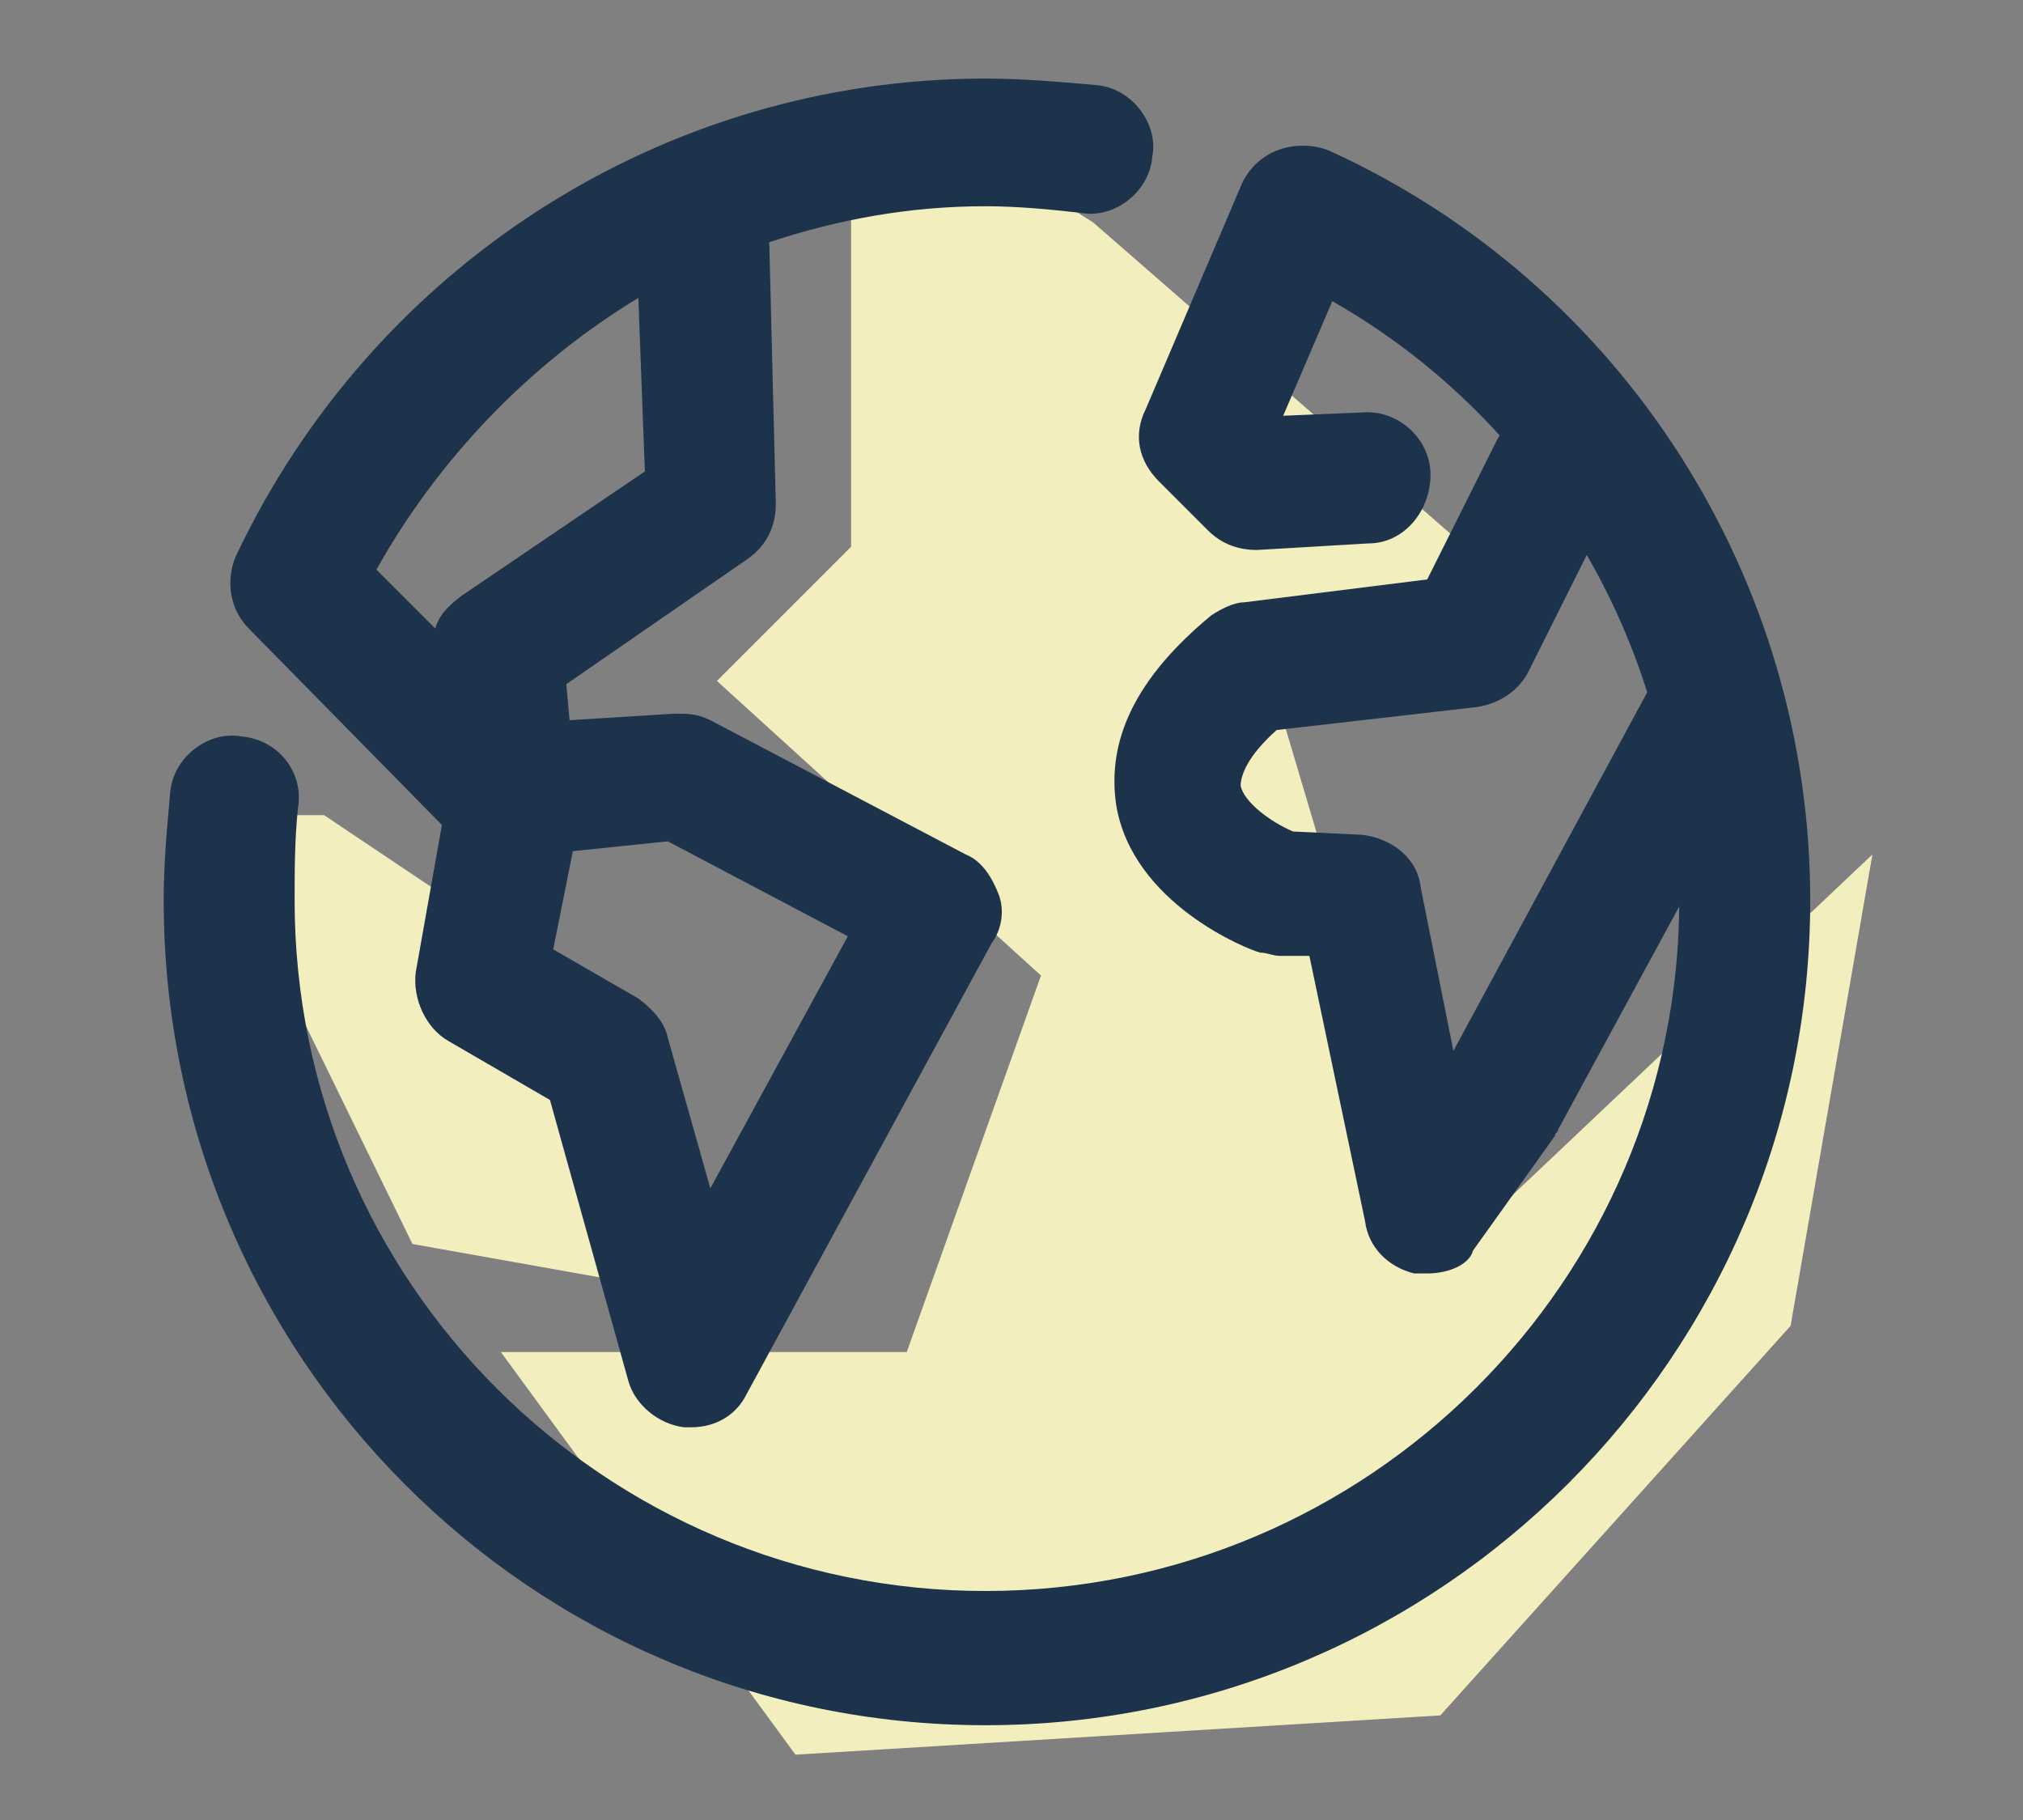 <?xml version="1.0" encoding="UTF-8"?> <svg xmlns="http://www.w3.org/2000/svg" xmlns:xlink="http://www.w3.org/1999/xlink" version="1.1" id="Layer_1" x="0px" y="0px" viewBox="0 0 61.8 55.6" style="enable-background:new 0 0 61.8 55.6;" xml:space="preserve"><rect x="0" y="0" width="61.8" height="55.6" fill="#808080" stroke="none"/> <style type="text/css"> .st0{fill:#F2EEBE;} .st1{fill:#1D334B;} </style> <path class="st0" d="M33.4,6.8c0,0-7.4-4.9-7.4-1.6s0,11.5,0,11.5l-4.1,4.1l9.9,9l-4.1,11.5H15.3l9,12.3l19.7-1.2l10.7-11.9 l2.5-14.4L44.1,38.5l-4.9-16.5l7.4-3.7L33.4,6.8z"></path> <polygon class="st0" points="9.9,24.9 19,31 22.7,39.8 12.6,38 6.2,24.9 "></polygon> <g> <g> <g> <g> <path class="st1" d="M21.1,43.6c-0.1,0-0.1,0-0.2,0c-0.8-0.1-1.5-0.7-1.7-1.4l-2.4-8.6l-3.1-1.8c-0.7-0.4-1.1-1.3-1-2.1l0.8-4.5 l-5.9-6c-0.6-0.6-0.7-1.5-0.4-2.2C11.4,8.1,20.3,2.4,30.1,2.4c1.1,0,2.3,0.1,3.4,0.2c1.1,0.1,1.9,1.2,1.7,2.2 c-0.1,1.1-1.2,1.9-2.2,1.7c-0.9-0.1-1.9-0.2-2.9-0.2c-2.3,0-4.5,0.4-6.6,1.1l0.2,8c0,0.7-0.3,1.3-0.9,1.7l-5.5,3.8l0.1,1.1 l3.2-0.2c0.4,0,0.7,0,1.1,0.2l7.8,4.1c0.5,0.2,0.8,0.7,1,1.2c0.2,0.5,0.1,1.1-0.2,1.5l-7.5,13.8C22.5,43.2,21.9,43.6,21.1,43.6z M16.9,29l2.6,1.5c0.4,0.3,0.8,0.7,0.9,1.2l1.3,4.6l4.2-7.7l-5.5-2.9L17.5,26L16.9,29z M11.5,17.4l1.8,1.8 c0.1-0.4,0.4-0.7,0.8-1l5.6-3.8l-0.2-5.3C16.2,11.1,13.4,14,11.5,17.4z"></path> </g> <g> <path class="st1" d="M30.1,52.7C16.2,52.7,5,41.4,5,27.5c0-1.1,0.1-2.2,0.2-3.3c0.1-1.1,1.2-1.9,2.2-1.7 c1.1,0.1,1.9,1.1,1.7,2.2C9,25.7,9,26.6,9,27.5c0,11.7,9.5,21.1,21.1,21.1c11.7,0,21.2-9.5,21.2-21.1c0-7.6-4.1-14.6-10.6-18.3 l-1.5,3.5l2.4-0.1c1.1-0.1,2.1,0.8,2.1,1.9s-0.8,2.1-1.9,2.1l-3.4,0.2c-0.6,0-1.1-0.2-1.5-0.6l-1.5-1.5 c-0.6-0.6-0.8-1.4-0.4-2.2l2.9-6.8c0.2-0.5,0.6-0.9,1.1-1.1s1.1-0.2,1.6,0c9,4.1,14.7,13.1,14.7,22.9 C55.3,41.4,44,52.7,30.1,52.7z"></path> </g> <g> <path class="st1" d="M43.6,38.9c-0.1,0-0.3,0-0.4,0c-0.8-0.2-1.4-0.8-1.5-1.6L40,29.2l-0.9,0c-0.2,0-0.4-0.1-0.6-0.1 c-0.4-0.1-3.9-1.5-4.4-4.5c-0.3-2,0.6-3.9,2.9-5.8c0.3-0.2,0.7-0.4,1-0.4l5.6-0.7l2.1-4.2c0.5-1,1.7-1.4,2.7-0.9 c1,0.5,1.4,1.7,0.9,2.7l-2.6,5.2c-0.3,0.6-0.9,1-1.6,1.1l-6.1,0.7c-0.9,0.8-1.1,1.4-1.1,1.7c0.1,0.5,0.9,1.1,1.6,1.4l2.1,0.1 c0.9,0.1,1.7,0.7,1.8,1.6l1,5l6-11.1c0.5-1,1.7-1.3,2.7-0.8c1,0.5,1.3,1.7,0.8,2.7l-6.3,11.6c0,0.1-0.1,0.1-0.1,0.2l-2.5,3.5 C44.9,38.6,44.3,38.9,43.6,38.9z"></path> </g> </g> </g> </g> </svg> 